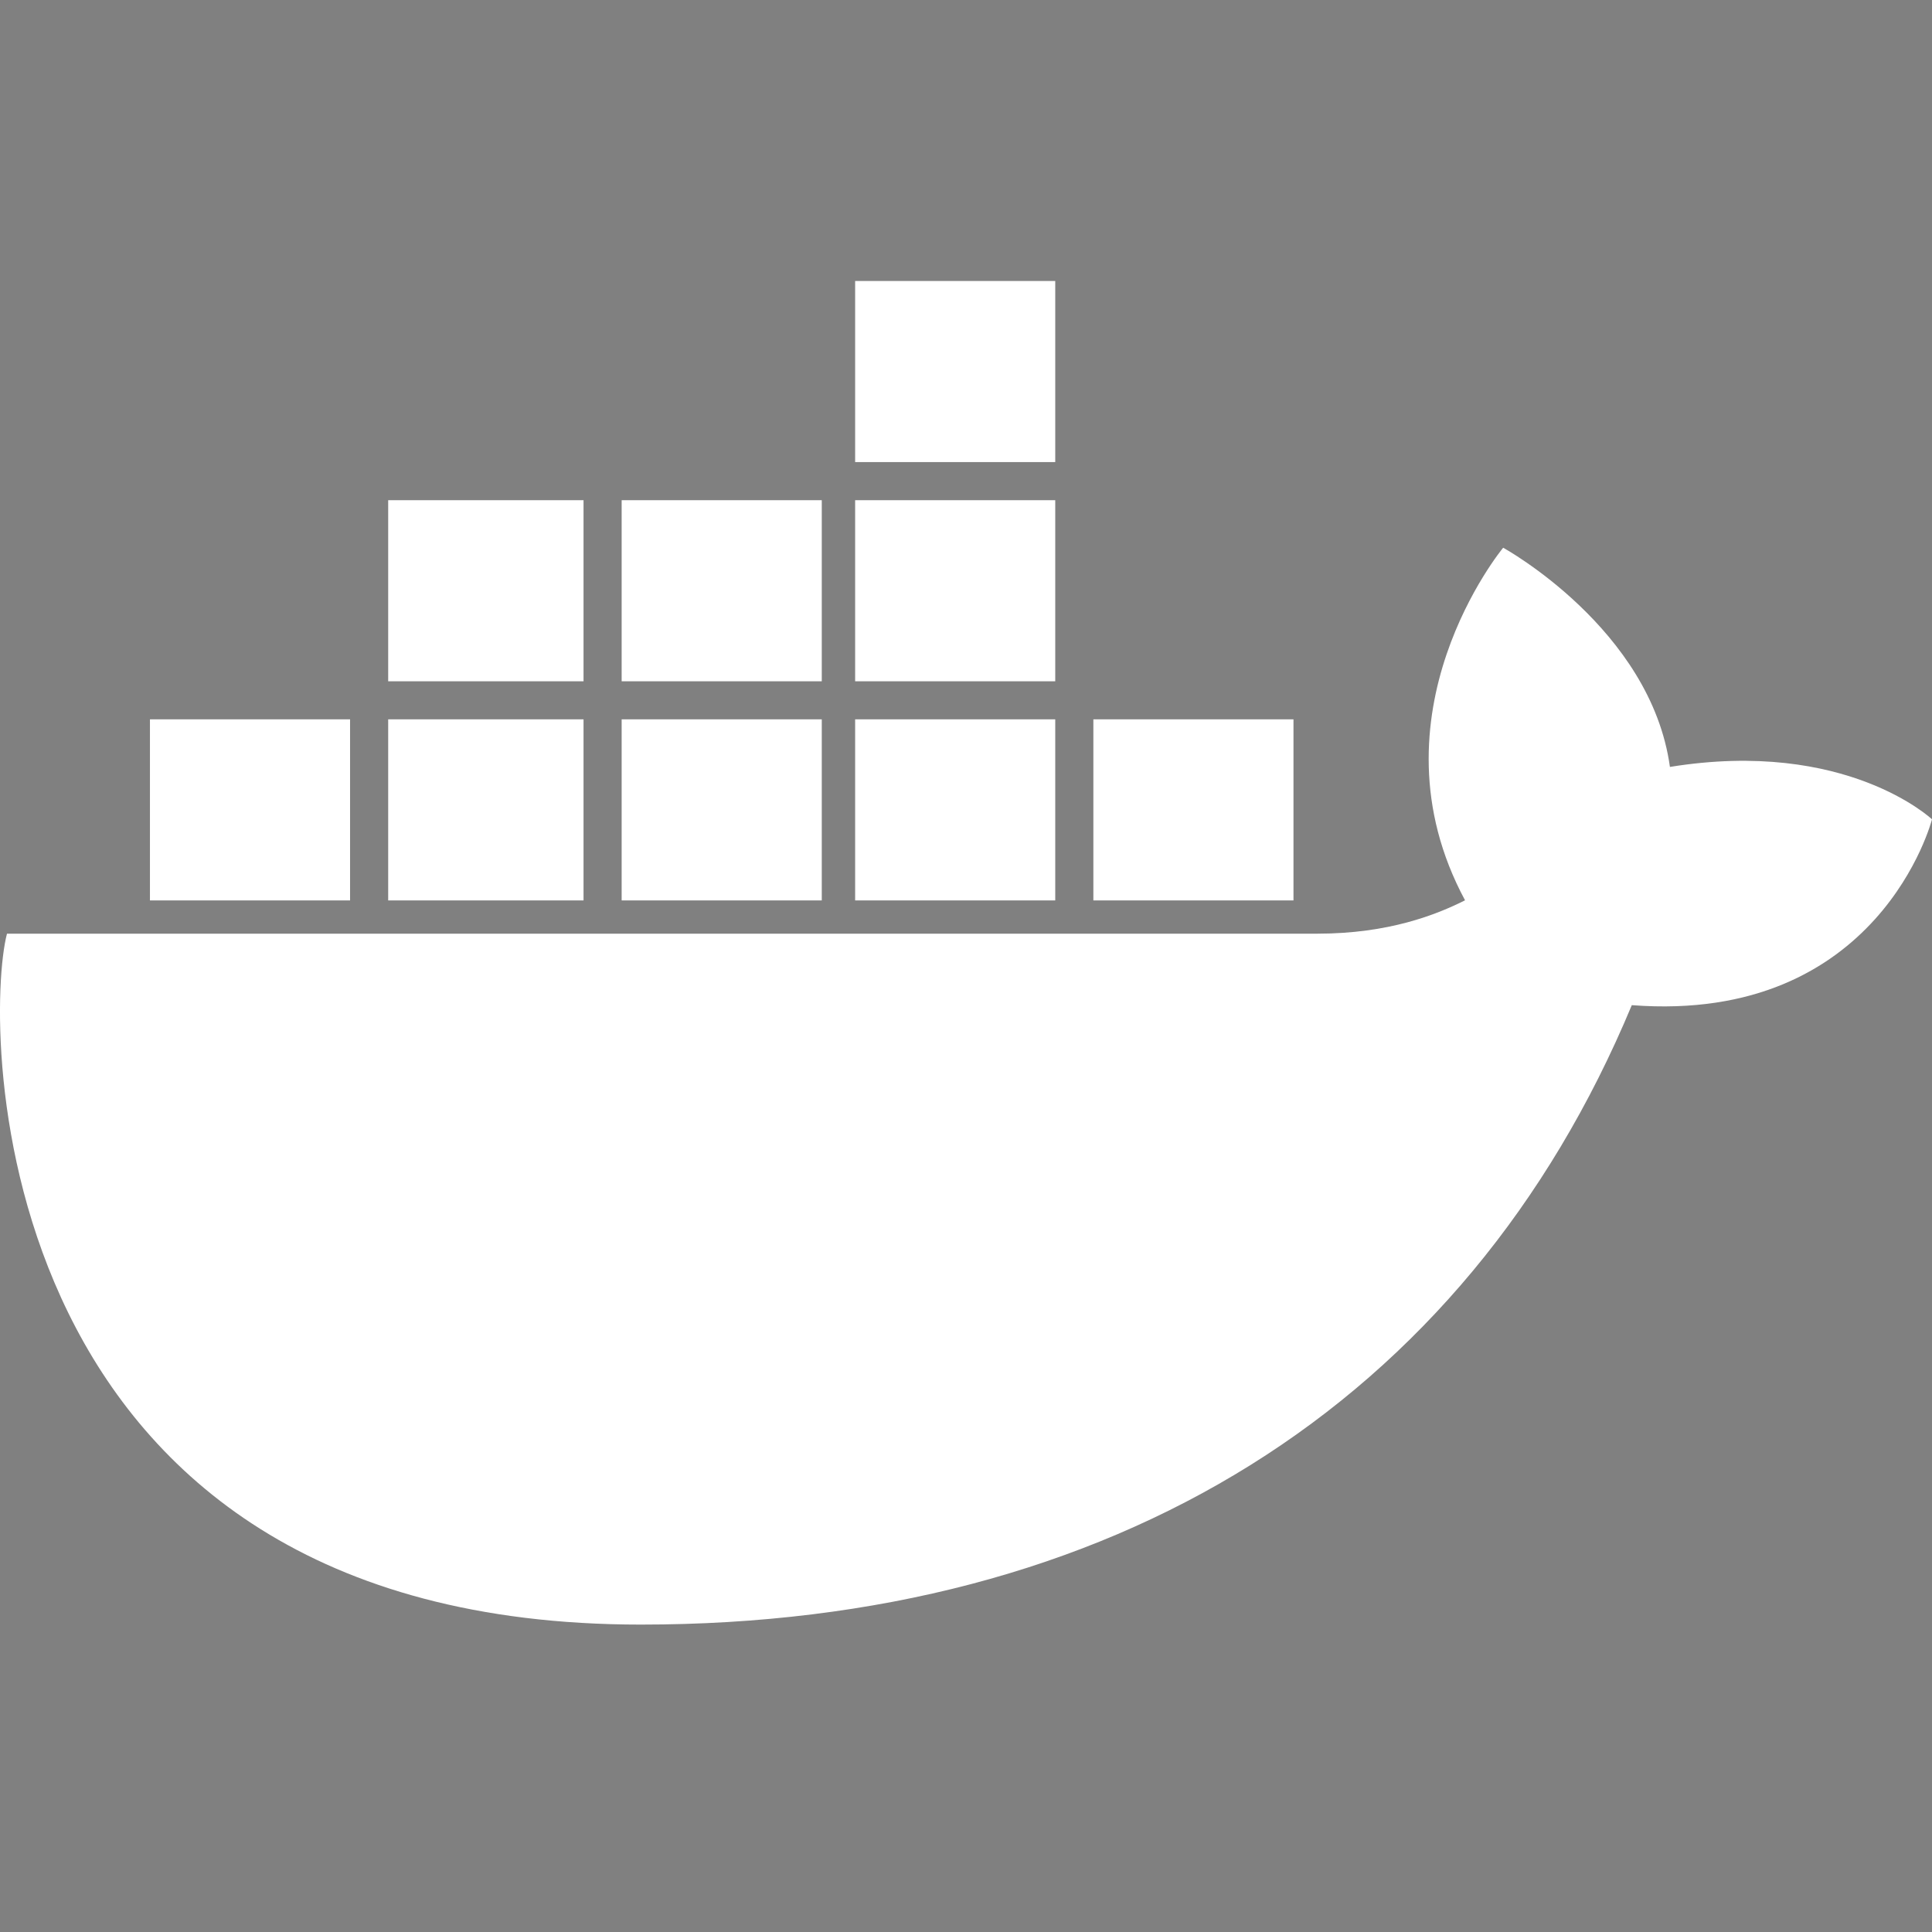 <svg width="26" height="26" viewBox="0 0 26 26" fill="none" xmlns="http://www.w3.org/2000/svg">
<rect x="0" y="0" width="26" height="26" fill="#808080" stroke="none"/>
<path d="M14.714 10.899H17.407H14.714ZM11.508 10.899H14.201H11.508ZM8.366 10.899H11.059H8.366ZM5.224 10.899H7.853H5.224ZM2.018 10.899H4.711H2.018ZM5.224 7.95H7.853H5.224ZM8.366 7.95H11.059H8.366ZM11.508 7.95H14.201H11.508ZM11.508 5H14.201H11.508Z" fill="black"/>
<path d="M14.714 10.899H17.407M11.508 10.899H14.201M8.366 10.899H11.059M5.224 10.899H7.853M2.018 10.899H4.711M5.224 7.95H7.853M8.366 7.95H11.059M11.508 7.95H14.201M11.508 5H14.201" stroke="white" stroke-width="2.437"/>
<path d="M26 11.026C26 11.026 24.846 9.936 22.473 10.321C22.217 8.461 20.229 7.371 20.229 7.371C20.229 7.371 18.369 9.615 19.716 12.116C19.331 12.309 18.69 12.565 17.728 12.565H0.094C-0.226 13.783 -0.226 21.863 8.623 21.863C14.971 21.863 19.716 18.913 21.96 13.527C25.295 13.783 26 11.026 26 11.026Z" fill="white"/>
</svg>
